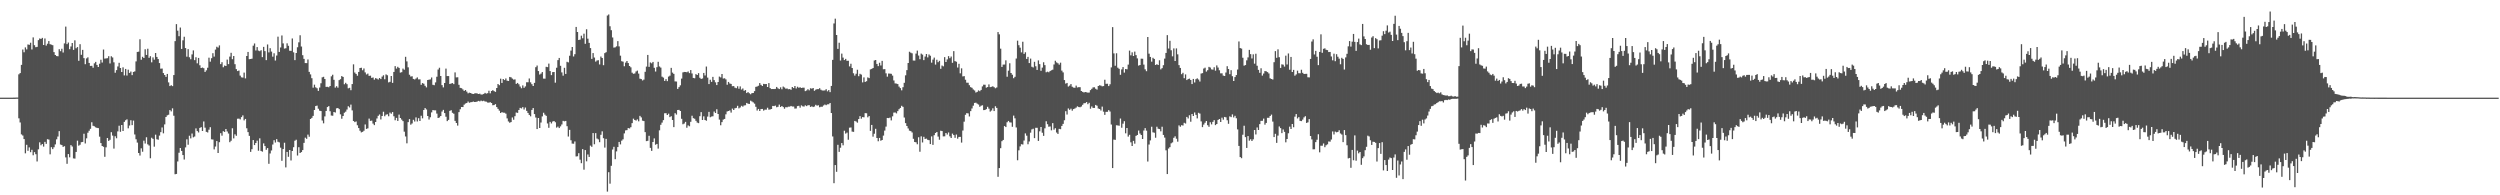 <svg xmlns="http://www.w3.org/2000/svg" width="1920" height="150"><path fill="#4f4f4f" d="M0 75h1v1H0zM1 75h1v1H1zM2 75h1v1H2zM3 75h1v1H3zM4 75h1v1H4zM5 75h1v1H5zM6 75h1v1H6zM7 75h1v1H7zM8 75h1v1H8zM9 75h1v1H9zM10 74.977h1v1H10zM11 74.957h1v1H11zM12 74.897h1v1H12zM13 74.883h1v1H13zM14 57.074h1v33.829H14zM15 56.101h1v37.954H15zM16 49.825h1v53.404H16zM17 38.036h1v66.07H17zM18 40.144h1v66.672H18zM19 36.406h1v81.334H19zM20 37.923h1v73.284H20zM21 34.138h1v81.685H21zM22 34.399h1v78.826H22zM23 32.808h1v84.067H23zM24 37.976h1v77.068H24zM25 28.725h1v90.504H25zM26 34.708h1v82.149H26zM27 36.25h1v82.181H27zM28 36.008h1v88.013H28zM29 30.844h1v83.841H29zM30 29.565h1v79.75H30zM31 29.899h1v81.689H31zM32 29.068h1v81.543H32zM33 34.554h1v78.054H33zM34 29.521h1v79.412H34zM35 35.014h1v75.473H35zM36 33.584h1v73.312H36zM37 31.542h1v75.692H37zM38 33.923h1v84.607H38zM39 34.309h1v78.757H39zM40 34.71h1v79.803H40zM41 40.031h1v73.058H41zM42 42.263h1v68.615H42zM43 43.055h1v63.962H43zM44 43.217h1v61.63H44zM45 37.761h1v62.934H45zM46 39.313h1v71.698H46zM47 37.45h1v73.985H47zM48 40.35h1v72.429H48zM49 33.325h1v78.933H49zM50 20.446h1v100.412H50zM51 33.916h1v91.87H51zM52 32.641h1v85.679H52zM53 37.761h1v83.081H53zM54 35.701h1v75.743H54zM55 33.041h1v79.503H55zM56 38.315h1v83.34H56zM57 30.954h1v90.851H57zM58 37.061h1v79.616H58zM59 36.156h1v71.877H59zM60 46.712h1v65.15H60zM61 33.952h1v77.18H61zM62 42.091h1v67.128H62zM63 38.297h1v70.707H63zM64 44.662h1v58.066H64zM65 49.303h1v60.881H65zM66 44.861h1v61.369H66zM67 44.021h1v57.906H67zM68 48.317h1v52.083H68zM69 50.624h1v48.295H69zM70 50.535h1v43.383H70zM71 52.027h1v44.596H71zM72 48.633h1v48.402H72zM73 47.518h1v50.293H73zM74 49.876h1v48.352H74zM75 51.432h1v46.954H75zM76 48.949h1v56.015H76zM77 45.87h1v64.001H77zM78 48.017h1v64.09H78zM79 38.049h1v74.678H79zM80 44.994h1v75.413H80zM81 44.838h1v68.336H81zM82 44.707h1v61.284H82zM83 43.181h1v65.04H83zM84 48.74h1v58.62H84zM85 43.229h1v58.304H85zM86 44.14h1v59.989H86zM87 47.896h1v66.23H87zM88 55.843h1v48.789H88zM89 53.856h1v52.323H89zM90 51.068h1v49.865H90zM91 48.237h1v48.311H91zM92 52.208h1v49H92zM93 55.302h1v40.696H93zM94 51.709h1v48.89H94zM95 57.914h1v35.665H95zM96 52.954h1v39.405H96zM97 58.024h1v33.623H97zM98 53.526h1v45.052H98zM99 56.021h1v40.373H99zM100 54.913h1v37.45H100zM101 57.694h1v38.425H101zM102 55.234h1v37.411H102zM103 54.817h1v48.446H103zM104 47.152h1v59.803H104zM105 39.869h1v69.634H105zM106 39.69h1v77.801H106zM107 30.176h1v89.297H107zM108 45.882h1v68.048H108zM109 43.632h1v72.884H109zM110 44.538h1v63.516H110zM111 37.839h1v72.396H111zM112 42.21h1v63.223H112zM113 37.406h1v73.438H113zM114 44.373h1v67.402H114zM115 43.149h1v78.419H115zM116 47.875h1v57.89H116zM117 44.057h1v62.605H117zM118 45.808h1v66.828H118zM119 40.695h1v62.74H119zM120 43.728h1v63.216H120zM121 45.369h1v61.957H121zM122 48.441h1v55.699H122zM123 52.753h1v48.716H123zM124 52.631h1v45.251H124zM125 56.136h1v46.251H125zM126 57.578h1v37.974H126zM127 59.019h1v30.861H127zM128 56.779h1v31.808H128zM129 63.304h1v24.83H129zM130 66.108h1v18.412H130zM131 65.424h1v20.14H131zM132 66.135h1v17.082H132zM133 57.662h1v31.215H133zM134 31.588h1v102.227H134zM135 18.517h1v115.042H135zM136 23.552h1v100.439H136zM137 27.814h1v89.462H137zM138 21.119h1v92.559H138zM139 37.589h1v78.35H139zM140 30.963h1v88.146H140zM141 28.198h1v94.303H141zM142 36.9h1v76.31H142zM143 43.501h1v63.525H143zM144 37.724h1v73.431H144zM145 43.961h1v60.279H145zM146 45.511h1v60.794H146zM147 41.776h1v60.771H147zM148 38.699h1v66.779H148zM149 46.195h1v58.661H149zM150 43.977h1v54.621H150zM151 48.658h1v51.998H151zM152 44.476h1v57.262H152zM153 50.141h1v48.112H153zM154 52.226h1v45.425H154zM155 51.876h1v48.73H155zM156 52.377h1v40.92H156zM157 55.243h1v42.808H157zM158 54.016h1v47.269H158zM159 52.004h1v49.712H159zM160 44.312h1v55.248H160zM161 47.358h1v50.352H161zM162 44.721h1v62.303H162zM163 40.842h1v66.322H163zM164 43.478h1v71.25H164zM165 38.111h1v74.42H165zM166 35.891h1v72.442H166zM167 36.546h1v80.98H167zM168 34.843h1v74.36H168zM169 49.269h1v53.003H169zM170 47.779h1v56.4H170zM171 51.682h1v49.059H171zM172 50.343h1v50.973H172zM173 50.7h1v48.393H173zM174 45.783h1v55.189H174zM175 49.276h1v53.278H175zM176 43.46h1v65.745H176zM177 40.567h1v67.539H177zM178 45.458h1v53.074H178zM179 43.023h1v63.291H179zM180 49.322h1v53.854H180zM181 53.094h1v51.204H181zM182 54.588h1v36.599H182zM183 54.156h1v36.933H183zM184 58.083h1v33.598H184zM185 59.383h1v30.584H185zM186 59.599h1v29.029H186zM187 55.769h1v36.718H187zM188 60.219h1v31.117H188zM189 43.011h1v55.491H189zM190 39.903h1v61.568H190zM191 45.454h1v58.892H191zM192 45.293h1v71.351H192zM193 45.044h1v69.542H193zM194 35.056h1v72.492H194zM195 33.369h1v78.066H195zM196 38.745h1v71.092H196zM197 36.161h1v71.865H197zM198 38.866h1v76.89H198zM199 39.322h1v66.926H199zM200 38.548h1v77.375H200zM201 43.877h1v72.6H201zM202 36.005h1v74.12H202zM203 39.294h1v72.87H203zM204 46.191h1v68.844H204zM205 34.172h1v79.519H205zM206 40.231h1v85.59H206zM207 36.996h1v80.87H207zM208 39.649h1v75.917H208zM209 43.52h1v67.496H209zM210 40.899h1v66.796H210zM211 46.509h1v62.941H211zM212 42.659h1v64.207H212zM213 28.141h1v80.737H213zM214 39.894h1v69.446H214zM215 36.433h1v76.997H215zM216 27.255h1v96.26H216zM217 33.305h1v81.195H217zM218 37.333h1v72.3H218zM219 37.07h1v91.472H219zM220 33.275h1v83.42H220zM221 35.156h1v85.29H221zM222 38.951h1v76.228H222zM223 39.047h1v84.212H223zM224 29.533h1v86.448H224zM225 40.18h1v72.854H225zM226 46.165h1v61.918H226zM227 40.718h1v66.61H227zM228 36.317h1v83.106H228zM229 32.529h1v80.529H229zM230 27.072h1v90.453H230zM231 35.749h1v81.046H231zM232 42.371h1v72.902H232zM233 45.232h1v64.491H233zM234 48.42h1v57.295H234zM235 48.479h1v58.126H235zM236 45.667h1v57.691H236zM237 55.202h1v49.833H237zM238 57.133h1v34.278H238zM239 60.056h1v30.474H239zM240 67.335h1v21.662H240zM241 65.018h1v19.474H241zM242 67.046h1v14.427H242zM243 67.79h1v13.31H243zM244 69.765h1v13.754H244zM245 67.245h1v17.729H245zM246 63.972h1v21.312H246zM247 59.377h1v33.2H247zM248 58.962h1v35.779H248zM249 60.681h1v28.688H249zM250 66.71h1v18.492H250zM251 66.68h1v15.53H251zM252 67.033h1v14.491H252zM253 66.03h1v19.442H253zM254 58.644h1v30.094H254zM255 57.39h1v31.474H255zM256 61.288h1v24.704H256zM257 67.257h1v19.171H257zM258 66.222h1v16.965H258zM259 67.335h1v15.599H259zM260 61.558h1v22.259H260zM261 60.8h1v27.011H261zM262 58.427h1v32.767H262zM263 59.097h1v29.993H263zM264 64.739h1v21.859H264zM265 63.579h1v22.195H265zM266 64.659h1v19.446H266zM267 67.843h1v13.77H267zM268 67.417h1v15.093H268zM269 69.264h1v11.089H269zM270 64.572h1v20.192H270zM271 49.404h1v43.516H271zM272 55.705h1v38.107H272zM273 56.767h1v36.496H273zM274 58.173h1v38.048H274zM275 55.25h1v43.104H275zM276 52.245h1v48.153H276zM277 52.039h1v49.652H277zM278 53.979h1v47.304H278zM279 52.602h1v47.784H279zM280 55.595h1v39.995H280zM281 57.175h1v41.833H281zM282 56.545h1v42.026H282zM283 58.289h1v32.797H283zM284 58.099h1v34.71H284zM285 59.814h1v32.786H285zM286 59.475h1v35.445H286zM287 61.196h1v34.905H287zM288 59.988h1v33.713H288zM289 60.423h1v30.559H289zM290 61.095h1v27.828H290zM291 59.926h1v28.009H291zM292 60.736h1v31.03H292zM293 58.836h1v30.238H293zM294 57.825h1v28.011H294zM295 60.864h1v28.45H295zM296 57.129h1v30.954H296zM297 57.827h1v29.947H297zM298 63.295h1v26.001H298zM299 62.844h1v23.616H299zM300 58.351h1v29.011H300zM301 63.634h1v22.444H301zM302 55.254h1v34.049H302zM303 50.814h1v41.568H303zM304 52.684h1v37.862H304zM305 51.315h1v41.572H305zM306 52.18h1v35.814H306zM307 55.751h1v34.884H307zM308 55.451h1v36.406H308zM309 52.684h1v40.323H309zM310 53.542h1v47.558H310zM311 43.625h1v61.156H311zM312 47.177h1v62.884H312zM313 51.686h1v42.11H313zM314 57.408h1v34.086H314zM315 58.802h1v36.935H315zM316 58.589h1v36.228H316zM317 60.619h1v31.403H317zM318 61.045h1v32.303H318zM319 60.324h1v29.837H319zM320 59.427h1v33.877H320zM321 60.967h1v29.801H321zM322 60.931h1v31.989H322zM323 65.117h1v23.742H323zM324 63.805h1v27.068H324zM325 64.302h1v20.172H325zM326 65.904h1v17.105H326zM327 67.129h1v16.949H327zM328 61.462h1v27.636H328zM329 61.201h1v30.591H329zM330 60.995h1v29.05H330zM331 59.507h1v26.828H331zM332 65.14h1v19.407H332zM333 65.419h1v19.297H333zM334 63.306h1v21.435H334zM335 58.932h1v28.32H335zM336 53.382h1v37.267H336zM337 52.018h1v38.217H337zM338 58.376h1v30.705H338zM339 65.359h1v20.291H339zM340 67.113h1v17.272H340zM341 63.741h1v23.117H341zM342 52.679h1v36.992H342zM343 58.438h1v34.58H343zM344 58.401h1v33.651H344zM345 64.52h1v20.623H345zM346 64.119h1v20.501H346zM347 63.796h1v22.815H347zM348 64.625h1v22.708H348zM349 55.589h1v37.26H349zM350 59.457h1v34.99H350zM351 59.322h1v37.16H351zM352 65.147h1v20.984H352zM353 67.472h1v16.45H353zM354 67.742h1v14.415H354zM355 68.633h1v13.614H355zM356 69.816h1v10.558H356zM357 69.138h1v10.368H357zM358 70.374h1v8.714H358zM359 71.663h1v6.303H359zM360 71.189h1v7.709H360zM361 71.425h1v7.093H361zM362 72.009h1v6.361H362zM363 72.182h1v5.779H363zM364 71.786h1v6.53H364zM365 71.562h1v6.72H365zM366 71.784h1v6.212H366zM367 72.208h1v5.246H367zM368 71.951h1v5.903H368zM369 72.626h1v4.646H369zM370 72.546h1v5.152H370zM371 72.162h1v5.225H371zM372 71.333h1v6.617H372zM373 71.869h1v6.201H373zM374 71.592h1v7.162H374zM375 69.683h1v9.185H375zM376 71.679h1v6.789H376zM377 69.905h1v9.192H377zM378 69.225h1v11.621H378zM379 69.981h1v10.735H379zM380 70.541h1v9.412H380zM381 67.607h1v14.619H381zM382 64.51h1v19.08H382zM383 65.41h1v19.579H383zM384 60.432h1v26.34H384zM385 63.673h1v22.449H385zM386 60.665h1v25.853H386zM387 61.482h1v25.093H387zM388 60.237h1v27.077H388zM389 61.972h1v28.984H389zM390 62.219h1v31.058H390zM391 59.061h1v35.189H391zM392 59.379h1v34.374H392zM393 60.368h1v29.84H393zM394 61.134h1v30.817H394zM395 60.976h1v28.263H395zM396 64.417h1v22.028H396zM397 63.718h1v22.985H397zM398 64.725h1v19.764H398zM399 66.474h1v16.388H399zM400 67.767h1v15.534H400zM401 65.588h1v16.681H401zM402 67.44h1v16.672H402zM403 66.353h1v16.214H403zM404 63.187h1v21.98H404zM405 63.185h1v23.561H405zM406 60.269h1v28.022H406zM407 63.206h1v26.162H407zM408 64.661h1v19.757H408zM409 66.051h1v16.924H409zM410 63.663h1v23.948H410zM411 51.604h1v38.688H411zM412 50.313h1v48.791H412zM413 54.572h1v36.07H413zM414 57.218h1v41.087H414zM415 56.504h1v37.599H415zM416 55.346h1v34.031H416zM417 60.374h1v26.223H417zM418 60.413h1v27.645H418zM419 51.292h1v37.7H419zM420 51.537h1v43.291H420zM421 48.855h1v49.304H421zM422 54.577h1v39.039H422zM423 57.701h1v37.102H423zM424 55.378h1v37.981H424zM425 55.289h1v37.62H425zM426 63.471h1v30.433H426zM427 52.004h1v46.011H427zM428 46.17h1v51.044H428zM429 44.513h1v53.818H429zM430 50.553h1v46.525H430zM431 55.611h1v39.984H431zM432 58.09h1v34.715H432zM433 52.094h1v41.083H433zM434 56.763h1v36.125H434zM435 47.438h1v49.501H435zM436 47.9h1v56.983H436zM437 42.78h1v56.969H437zM438 38.885h1v68.858H438zM439 36.104h1v74.179H439zM440 43.353h1v67.036H440zM441 41.638h1v67.027H441zM442 20.673h1v99.508H442zM443 24.596h1v95.415H443zM444 30.721h1v86.919H444zM445 30.428h1v92.207H445zM446 27.372h1v97.947H446zM447 29.37h1v85.152H447zM448 25.88h1v104.42H448zM449 33.63h1v81.632H449zM450 22.476h1v101.41H450zM451 29.7h1v88.94H451zM452 32.922h1v87.622H452zM453 36.919h1v74.926H453zM454 45.195h1v67.567H454zM455 40.78h1v61.405H455zM456 44.165h1v66.635H456zM457 47.303h1v54.919H457zM458 46.442h1v59.973H458zM459 46.252h1v60.794H459zM460 49.525h1v59.696H460zM461 43.401h1v60.135H461zM462 44.527h1v56.356H462zM463 50.059h1v56.056H463zM464 40.8h1v72.564H464zM465 40.07h1v66.564H465zM466 11.913h1v135.237H466zM467 11.096h1v121.151H467zM468 20.181h1v120.87H468zM469 23.204h1v104.141H469zM470 28.796h1v86.024H470zM471 36.55h1v76.212H471zM472 36.36h1v85.889H472zM473 35.559h1v80.703H473zM474 31.59h1v81.355H474zM475 35.637h1v73.355H475zM476 42.735h1v68.176H476zM477 46.985h1v61.053H477zM478 47.34h1v59.654H478zM479 50.878h1v51.598H479zM480 48.056h1v52.099H480zM481 46.829h1v53.097H481zM482 48.411h1v49.922H482zM483 50.674h1v48H483zM484 51.716h1v45.976H484zM485 55.831h1v38.741H485zM486 56.68h1v34.436H486zM487 56.429h1v35.727H487zM488 54.879h1v37.727H488zM489 54.243h1v37.466H489zM490 56.516h1v36.658H490zM491 60.418h1v28.585H491zM492 60.711h1v29.469H492zM493 61.784h1v30.881H493zM494 61.127h1v31.852H494zM495 55.138h1v46.345H495zM496 51.137h1v57.258H496zM497 42.167h1v65.96H497zM498 51.338h1v52.95H498zM499 47.951h1v65.599H499zM500 48.649h1v67.201H500zM501 47.562h1v61.47H501zM502 52.066h1v54.218H502zM503 54.952h1v56.194H503zM504 51.622h1v58.936H504zM505 47.456h1v66.645H505zM506 51.043h1v49.066H506zM507 51.922h1v43.907H507zM508 58.878h1v35.267H508zM509 59.578h1v32.696H509zM510 62.167h1v24.818H510zM511 60.752h1v26.173H511zM512 62.288h1v26.052H512zM513 58.839h1v28.453H513zM514 58.088h1v31.865H514zM515 52.144h1v37.111H515zM516 55.733h1v36.411H516zM517 56.749h1v40.913H517zM518 62.489h1v24.436H518zM519 62.638h1v25.395H519zM520 68.314h1v16.185H520zM521 66.92h1v17.471H521zM522 65.54h1v19.698H522zM523 60.345h1v30.911H523zM524 55.607h1v39.835H524zM525 55.25h1v39.597H525zM526 55.321h1v38.281H526zM527 55.506h1v42.605H527zM528 54.906h1v41.38H528zM529 56.179h1v40.806H529zM530 53.833h1v39.732H530zM531 56.442h1v32.444H531zM532 59.848h1v30.936H532zM533 60.111h1v31.064H533zM534 56.925h1v35.862H534zM535 57.612h1v36.546H535zM536 56.158h1v38.434H536zM537 59.683h1v29.565H537zM538 60.633h1v25.47H538zM539 60.262h1v31.923H539zM540 56.003h1v33.349H540zM541 57.976h1v34.163H541zM542 51.08h1v41.65H542zM543 59.61h1v29.938H543zM544 64.554h1v21.378H544zM545 61.224h1v28.844H545zM546 62.858h1v26.663H546zM547 59.013h1v30.259H547zM548 61.53h1v24.12H548zM549 63.247h1v23.527H549zM550 65.311h1v18.608H550zM551 62.97h1v24.58H551zM552 58.813h1v33.065H552zM553 59.429h1v36.782H553zM554 56.836h1v36.979H554zM555 60.306h1v31.524H555zM556 60.091h1v31.238H556zM557 60.958h1v26.851H557zM558 65.092h1v20.524H558zM559 62.92h1v22.319H559zM560 64.119h1v20.643H560zM561 64.485h1v21.994H561zM562 66.177h1v17.251H562zM563 66.087h1v18.386H563zM564 67.316h1v15.857H564zM565 67.744h1v15.1H565zM566 66.229h1v15.024H566zM567 68.152h1v15.088H567zM568 66.378h1v16.141H568zM569 68.74h1v12.536H569zM570 67.934h1v13.973H570zM571 69.727h1v11.259H571zM572 69.164h1v11.687H572zM573 71.464h1v7.61H573zM574 70.702h1v8.986H574zM575 71.645h1v8.178H575zM576 72.411h1v4.9H576zM577 71.51h1v6.427H577zM578 71.448h1v7.217H578zM579 70.006h1v9.631H579zM580 66.717h1v15.326H580zM581 66.387h1v18.505H581zM582 65.831h1v17.848H582zM583 63.817h1v21.44H583zM584 65.163h1v18.622H584zM585 66.042h1v17.633H585zM586 64.428h1v20.533H586zM587 64.609h1v19.593H587zM588 64.52h1v19.725H588zM589 66.815h1v15.926H589zM590 63.783h1v20.444H590zM591 67.667h1v16.4H591zM592 68.408h1v15.294H592zM593 68.362h1v12.992H593zM594 68.39h1v13.115H594zM595 68.234h1v12.863H595zM596 66.76h1v15.628H596zM597 67.863h1v14.143H597zM598 68.415h1v11.927H598zM599 67.046h1v15.154H599zM600 68.571h1v12.84H600zM601 66.449h1v15.802H601zM602 67.161h1v16.372H602zM603 68.115h1v14.232H603zM604 67.95h1v14.468H604zM605 68.562h1v13.367H605zM606 68.415h1v13.525H606zM607 68.96h1v12.38H607zM608 66.824h1v15.008H608zM609 67.646h1v14.152H609zM610 66.042h1v17.377H610zM611 67.928h1v15.361H611zM612 66.609h1v14.914H612zM613 67.36h1v13.896H613zM614 67.017h1v15.665H614zM615 67.575h1v13.376H615zM616 67.33h1v14.349H616zM617 67.326h1v14.55H617zM618 69.983h1v10.934H618zM619 69.502h1v12.033H619zM620 68.5h1v12.323H620zM621 69.374h1v11.396H621zM622 67.776h1v14.328H622zM623 68.09h1v13.591H623zM624 67.598h1v14.649H624zM625 69.756h1v12.06H625zM626 68.857h1v11.607H626zM627 68.475h1v12.687H627zM628 68.461h1v12.396H628zM629 67.747h1v14.649H629zM630 68.9h1v13.058H630zM631 69.489h1v12.499H631zM632 69.505h1v11.513H632zM633 69.402h1v10.863H633zM634 68.516h1v12.296H634zM635 70.127h1v10.023H635zM636 69.184h1v10.916H636zM637 70.777h1v8.341H637zM638 65.987h1v20.822H638zM639 45.996h1v58.824H639zM640 18.008h1v122.664H640zM641 14.346h1v112.447H641zM642 26.894h1v105.04H642zM643 37.555h1v73.669H643zM644 32.824h1v83.816H644zM645 46.463h1v66.974H645zM646 41.178h1v68.693H646zM647 44.252h1v67.359H647zM648 46.113h1v54.276H648zM649 45.209h1v57.377H649zM650 46.719h1v55.109H650zM651 46.651h1v60.689H651zM652 50.981h1v47.073H652zM653 48.967h1v48.926H653zM654 52.226h1v48.851H654zM655 56.282h1v45.006H655zM656 58.076h1v34.813H656zM657 56.616h1v36.711H657zM658 53.545h1v40.668H658zM659 58.511h1v32.916H659zM660 56.703h1v32.486H660zM661 57.319h1v33.827H661zM662 63.3h1v26.603H662zM663 59.441h1v30.677H663zM664 62.92h1v23.948H664zM665 62.338h1v24.658H665zM666 59.445h1v30.641H666zM667 59.999h1v29.121H667zM668 53.291h1v47.231H668zM669 52.867h1v43.06H669zM670 52.199h1v52.77H670zM671 46.458h1v56.228H671zM672 46.09h1v52.854H672zM673 49.097h1v56.903H673zM674 50.78h1v57.73H674zM675 48.159h1v57.789H675zM676 50.29h1v57.807H676zM677 46.735h1v60.799H677zM678 53.217h1v50.95H678zM679 53.078h1v47.198H679zM680 56.323h1v40.886H680zM681 58.903h1v31.696H681zM682 56.49h1v34.243H682zM683 56.52h1v33.79H683zM684 56.699h1v35.745H684zM685 58.072h1v31.279H685zM686 61.796h1v24.66H686zM687 64.073h1v22.316H687zM688 64.213h1v22.902H688zM689 64.54h1v20.835H689zM690 66.518h1v17.35H690zM691 67.69h1v15.212H691zM692 69.36h1v11.891H692zM693 66.985h1v15.093H693zM694 63.583h1v26.702H694zM695 57.854h1v36.697H695zM696 53.854h1v42.902H696zM697 48.388h1v50.263H697zM698 39.711h1v60.641H698zM699 40.441h1v60.247H699zM700 40.965h1v60.769H700zM701 46.516h1v60.064H701zM702 46.55h1v62.5H702zM703 41.171h1v68.119H703zM704 38.862h1v71.923H704zM705 42.648h1v62.749H705zM706 45.444h1v71.071H706zM707 41.158h1v63.561H707zM708 41.913h1v67.503H708zM709 46.175h1v58.883H709zM710 43.401h1v63.287H710zM711 41.48h1v64.967H711zM712 44.083h1v63.282H712zM713 41.814h1v65.843H713zM714 42.819h1v67.816H714zM715 48.106h1v56.638H715zM716 45.779h1v65.491H716zM717 44.259h1v59.549H717zM718 49.638h1v52.499H718zM719 45.877h1v55.489H719zM720 47.784h1v57.132H720zM721 46.685h1v60.636H721zM722 52.849h1v47.56H722zM723 50.313h1v50.336H723zM724 50.935h1v53.809H724zM725 43.865h1v60.815H725zM726 47.635h1v54.518H726zM727 45.618h1v57.688H727zM728 43.121h1v58.617H728zM729 44.687h1v60.041H729zM730 43.407h1v62.591H730zM731 48.237h1v54.388H731zM732 39.258h1v64.47H732zM733 46.948h1v58.874H733zM734 47.401h1v55.924H734zM735 51.862h1v54.635H735zM736 49.013h1v56.15H736zM737 56.344h1v48.769H737zM738 52.487h1v57.009H738zM739 58.669h1v41.577H739zM740 58.479h1v34.967H740zM741 61.237h1v26.917H741zM742 63.506h1v23.404H742zM743 63.56h1v23.529H743zM744 65.426h1v24.006H744zM745 66.916h1v18.416H745zM746 67.422h1v15.896H746zM747 68.703h1v12.433H747zM748 69.477h1v9.595H748zM749 71.04h1v7.8H749zM750 70.571h1v9.027H750zM751 69.411h1v10.879H751zM752 70.04h1v11.975H752zM753 69.086h1v12.094H753zM754 66.369h1v14.479H754zM755 65.005h1v19.556H755zM756 65.062h1v19.43H756zM757 67.321h1v16.475H757zM758 66.85h1v15.173H758zM759 64.812h1v18.627H759zM760 66.932h1v18.785H760zM761 66.648h1v18.244H761zM762 66.229h1v16.967H762zM763 66.953h1v18.338H763zM764 67.788h1v13.804H764zM765 67.161h1v15.734H765zM766 24.646h1v111.119H766zM767 26.349h1v102.706H767zM768 37.376h1v76.445H768zM769 51.4h1v57.038H769zM770 49.601h1v57.871H770zM771 49.564h1v47.237H771zM772 46.319h1v51.27H772zM773 58.926h1v34.955H773zM774 54.298h1v38.572H774zM775 48.587h1v45.376H775zM776 56.069h1v38.02H776zM777 57.415h1v39.959H777zM778 60.049h1v28.721H778zM779 58.962h1v31.918H779zM780 44.955h1v52.93H780zM781 31.231h1v91.838H781zM782 34.705h1v80.746H782zM783 36.605h1v75.823H783zM784 40.235h1v70.529H784zM785 32.037h1v78.991H785zM786 41.345h1v66.61H786zM787 40.155h1v62.289H787zM788 45.257h1v58.936H788zM789 43.661h1v67.155H789zM790 48.431h1v60.22H790zM791 45.023h1v56.889H791zM792 51.274h1v48.107H792zM793 51.821h1v47.022H793zM794 47.466h1v58.634H794zM795 50.894h1v47.263H795zM796 53.714h1v44.436H796zM797 46.404h1v61.813H797zM798 49.267h1v51.604H798zM799 54.362h1v43.154H799zM800 51.926h1v49.998H800zM801 47.841h1v56.512H801zM802 50.043h1v48.526H802zM803 55.476h1v37.665H803zM804 55.019h1v40.385H804zM805 55.518h1v41.838H805zM806 54.579h1v42.525H806zM807 53.95h1v46.125H807zM808 53.503h1v41.055H808zM809 49.498h1v50.11H809zM810 46.637h1v51.84H810zM811 47.937h1v53.845H811zM812 48.569h1v54.278H812zM813 49.658h1v49.306H813zM814 48.109h1v51.119H814zM815 54.224h1v42.49H815zM816 55.586h1v39.561H816zM817 61.473h1v30.897H817zM818 64.215h1v21.19H818zM819 63.7h1v24.273H819zM820 66.476h1v16.848H820zM821 65.721h1v18.64H821zM822 64.554h1v18.913H822zM823 66.591h1v18.412H823zM824 67.28h1v16.471H824zM825 67.454h1v15.919H825zM826 65.721h1v16.921H826zM827 67.165h1v14.502H827zM828 66.923h1v15.308H828zM829 66.987h1v15.406H829zM830 69.889h1v11.923H830zM831 70.539h1v9.931H831zM832 70.997h1v8.306H832zM833 70.665h1v8.533H833zM834 70.844h1v7.539H834zM835 71.194h1v8.819H835zM836 71.07h1v7.89H836zM837 69.228h1v14.278H837zM838 68.175h1v13.582H838zM839 67.108h1v15.775H839zM840 66.996h1v15.875H840zM841 68.129h1v12.479H841zM842 68.818h1v12.399H842zM843 66.042h1v17.333H843zM844 65.476h1v18.212H844zM845 65.749h1v19.144H845zM846 66.314h1v15.557H846zM847 66.103h1v19.634H847zM848 61.253h1v26.963H848zM849 64.334h1v21.588H849zM850 64.302h1v21.536H850zM851 66.092h1v18.476H851zM852 64.691h1v20.943H852zM853 51.759h1v43.87H853zM854 20.853h1v108.208H854zM855 41.011h1v66.221H855zM856 50.489h1v56.933H856zM857 40.906h1v55.308H857zM858 51.988h1v44.395H858zM859 52.842h1v43.726H859zM860 57.463h1v33.587H860zM861 53.316h1v44.797H861zM862 51.485h1v43.495H862zM863 55.783h1v37.322H863zM864 52.986h1v49.405H864zM865 53.261h1v45.031H865zM866 49.599h1v55.306H866zM867 38.844h1v64.667H867zM868 42.48h1v66.825H868zM869 40.18h1v71.948H869zM870 43.03h1v65.141H870zM871 39.642h1v70.698H871zM872 42.341h1v62.026H872zM873 44.84h1v58.814H873zM874 50.379h1v49.851H874zM875 49.901h1v52.667H875zM876 45.035h1v58.668H876zM877 45.126h1v61.643H877zM878 49.594h1v50.632H878zM879 53.254h1v45.148H879zM880 54.689h1v45.663H880zM881 28.427h1v95.644H881zM882 41.222h1v69.783H882zM883 43.714h1v64.088H883zM884 47.358h1v49.995H884zM885 44.41h1v57.244H885zM886 45.236h1v56.727H886zM887 49.924h1v55.88H887zM888 49.287h1v48.052H888zM889 49.921h1v48.961H889zM890 46.271h1v52.87H890zM891 53.277h1v47.581H891zM892 52.348h1v44.985H892zM893 50.054h1v53.587H893zM894 45.016h1v60.682H894zM895 40.636h1v74.814H895zM896 27.001h1v106.704H896zM897 37.253h1v76.819H897zM898 31.359h1v81.623H898zM899 38.587h1v71.49H899zM900 43.247h1v66.136H900zM901 37.173h1v68.652H901zM902 46.866h1v57.83H902zM903 37.186h1v69.354H903zM904 41.743h1v67.043H904zM905 50.004h1v46.301H905zM906 52.192h1v45.145H906zM907 56.994h1v39.144H907zM908 55.904h1v40.497H908zM909 60.049h1v34.269H909zM910 57.115h1v37.752H910zM911 61.507h1v28.313H911zM912 60.709h1v30.295H912zM913 60.352h1v28.157H913zM914 61.45h1v32.033H914zM915 64.54h1v22.987H915zM916 60.626h1v28.444H916zM917 63.338h1v23.049H917zM918 60.8h1v27.404H918zM919 60.159h1v30.783H919zM920 61.089h1v25.539H920zM921 62.601h1v24.646H921zM922 56.447h1v36.782H922zM923 56.172h1v41.476H923zM924 52.643h1v43.053H924zM925 51.97h1v42.3H925zM926 54.991h1v37.929H926zM927 53.895h1v42.282H927zM928 51.361h1v46.015H928zM929 51.89h1v41.998H929zM930 53.279h1v42.268H930zM931 53.481h1v40.103H931zM932 51.654h1v40.616H932zM933 54.293h1v41.82H933zM934 50.23h1v45.013H934zM935 51.844h1v40.265H935zM936 53.957h1v37.45H936zM937 56.298h1v37.375H937zM938 56.326h1v34.031H938zM939 58.056h1v33.873H939zM940 58.372h1v31.444H940zM941 55.687h1v34.449H941zM942 50.844h1v41.506H942zM943 53.014h1v42.065H943zM944 56.973h1v32.419H944zM945 53.89h1v36.088H945zM946 58.543h1v29.329H946zM947 62.215h1v27.997H947zM948 59.166h1v29.773H948zM949 57.632h1v33.179H949zM950 53.387h1v45.974H950zM951 31.821h1v80.279H951zM952 36.891h1v83.74H952zM953 37.34h1v84.161H953zM954 44.332h1v59.13H954zM955 50.425h1v46.134H955zM956 49.951h1v55.39H956zM957 46.323h1v67.274H957zM958 44.099h1v60.387H958zM959 38.287h1v69.755H959zM960 41.553h1v65.381H960zM961 44.904h1v63.408H961zM962 41.725h1v65.292H962zM963 48.882h1v50.968H963zM964 41.254h1v62.026H964zM965 50.468h1v47.425H965zM966 53.668h1v46.162H966zM967 55.904h1v39.405H967zM968 52.43h1v40.38H968zM969 58.044h1v34.733H969zM970 56.472h1v34.61H970zM971 54.577h1v41.144H971zM972 54.797h1v39.59H972zM973 55.405h1v35.07H973zM974 56.424h1v34.056H974zM975 60.18h1v28.894H975zM976 60.69h1v27.304H976zM977 61.086h1v32.326H977zM978 47.747h1v57.542H978zM979 39.294h1v63.447H979zM980 44.371h1v65.34H980zM981 37.898h1v66.262H981zM982 43.932h1v53.179H982zM983 52.187h1v46.237H983zM984 49.404h1v52.845H984zM985 49.647h1v49.801H985zM986 51.157h1v50.131H986zM987 42.778h1v66.551H987zM988 49.519h1v57.253H988zM989 41.082h1v61.284H989zM990 53.563h1v43.722H990zM991 43.748h1v55.31H991zM992 55.309h1v39.902H992zM993 53.673h1v44.081H993zM994 58.09h1v31.506H994zM995 57.129h1v30.46H995zM996 54.27h1v36.715H996zM997 56.22h1v33.74H997zM998 56.289h1v36.528H998zM999 53.568h1v39.471H999zM1000 55.932h1v35.94H1000zM1001 56.82h1v33.36H1001zM1002 56.726h1v32.497H1002zM1003 56.664h1v37.764H1003zM1004 59.363h1v34.569H1004zM1005 59.445h1v32.026H1005zM1006 45.273h1v59.169H1006zM1007 31.915h1v75.141H1007zM1008 30.206h1v84.504H1008zM1009 41.842h1v72.815H1009zM1010 39.079h1v70.103H1010zM1011 43.593h1v63.722H1011zM1012 50.018h1v53.085H1012zM1013 39.901h1v77.075H1013zM1014 26.379h1v85.53H1014zM1015 40.54h1v71.401H1015zM1016 37.454h1v72.747H1016zM1017 37.095h1v75.946H1017zM1018 38.246h1v73.31H1018zM1019 38.521h1v72.332H1019zM1020 39.974h1v68.668H1020zM1021 39.876h1v68.938H1021zM1022 43.366h1v63.797H1022zM1023 46.36h1v54.605H1023zM1024 41.215h1v62.035H1024zM1025 47.008h1v54.079H1025zM1026 41.62h1v60.009H1026zM1027 43.581h1v57.723H1027zM1028 45.078h1v54.962H1028zM1029 49.347h1v53.166H1029zM1030 44.398h1v58.913H1030zM1031 45.259h1v63.912H1031zM1032 53.407h1v46.494H1032zM1033 44.069h1v59.689H1033zM1034 41.302h1v70.259H1034zM1035 35.6h1v86.066H1035zM1036 31.556h1v89.73H1036zM1037 35.799h1v93.058H1037zM1038 32.025h1v83.143H1038zM1039 26.081h1v96.981H1039zM1040 32.153h1v71.833H1040zM1041 39.07h1v84.386H1041zM1042 32.325h1v83.333H1042zM1043 29.659h1v88.091H1043zM1044 34.083h1v82.634H1044zM1045 34.646h1v91.907H1045zM1046 18.365h1v103.117H1046zM1047 27.951h1v92.156H1047zM1048 29.929h1v85.425H1048zM1049 33.989h1v78.748H1049zM1050 34.538h1v69.677H1050zM1051 34.479h1v70.341H1051zM1052 38.191h1v69.556H1052zM1053 28.828h1v82.497H1053zM1054 27.811h1v81.053H1054zM1055 36.971h1v72.053H1055zM1056 29.311h1v80.366H1056zM1057 30.08h1v93.99H1057zM1058 37.157h1v76.606H1058zM1059 31.059h1v78.791H1059zM1060 30.908h1v87.269H1060zM1061 27.409h1v81.781H1061zM1062 23.964h1v106.903H1062zM1063 26.189h1v96.736H1063zM1064 23.568h1v103.193H1064zM1065 19.514h1v111.792H1065zM1066 24.996h1v97.59H1066zM1067 24.303h1v96.709H1067zM1068 26.759h1v94.669H1068zM1069 31.474h1v99.075H1069zM1070 18.324h1v102.68H1070zM1071 12.076h1v106.495H1071zM1072 26.582h1v109.991H1072zM1073 30.835h1v92.449H1073zM1074 19.924h1v114.839H1074zM1075 22.055h1v104.253H1075zM1076 25.225h1v98.775H1076zM1077 27.743h1v109.854H1077zM1078 32.428h1v84.202H1078zM1079 38.665h1v76.061H1079zM1080 31.638h1v91.023H1080zM1081 25.225h1v86.949H1081zM1082 38.505h1v80.321H1082zM1083 36.493h1v74.639H1083zM1084 41.075h1v69.512H1084zM1085 32.103h1v74.797H1085zM1086 41.65h1v65.427H1086zM1087 45.067h1v58.833H1087zM1088 54.325h1v46.729H1088zM1089 53.764h1v42.309H1089zM1090 54.039h1v38.968H1090zM1091 56.358h1v40.27H1091zM1092 56.566h1v35.322H1092zM1093 52.922h1v41.87H1093zM1094 56.275h1v35.454H1094zM1095 60.83h1v30.112H1095zM1096 63.103h1v25.631H1096zM1097 61.398h1v24.248H1097zM1098 66.119h1v17.491H1098zM1099 68.04h1v13.591H1099zM1100 68.472h1v12.852H1100zM1101 69.889h1v10.419H1101zM1102 70.741h1v9.293H1102zM1103 71.484h1v7.638H1103zM1104 71.143h1v7.338H1104zM1105 71.667h1v6.118H1105zM1106 70.928h1v6.894H1106zM1107 72.523h1v5.074H1107zM1108 73.029h1v5.683H1108zM1109 73.171h1v3.786H1109zM1110 73.418h1v3.28H1110zM1111 73.29h1v3.612H1111zM1112 73.874h1v2.527H1112zM1113 73.897h1v2.765H1113zM1114 73.453h1v2.625H1114zM1115 74.036h1v1.84H1115zM1116 74.187h1v1.669H1116zM1117 73.794h1v2.09H1117zM1118 74.313h1v1.559H1118zM1119 74.233h1v1.518H1119zM1120 50.805h1v59.618H1120zM1121 29.022h1v85.85H1121zM1122 36.383h1v78.238H1122zM1123 19.677h1v94.818H1123zM1124 31.698h1v90.588H1124zM1125 28.967h1v109.691H1125zM1126 34.783h1v85.702H1126zM1127 31.178h1v88.178H1127zM1128 25.832h1v87.725H1128zM1129 39.283h1v71.394H1129zM1130 37.923h1v74.999H1130zM1131 38.02h1v88.762H1131zM1132 40.617h1v68.068H1132zM1133 48.942h1v53.616H1133zM1134 44.925h1v57.709H1134zM1135 37.04h1v65.033H1135zM1136 49.491h1v52.721H1136zM1137 50.189h1v45.672H1137zM1138 50.553h1v47.372H1138zM1139 52.588h1v43.584H1139zM1140 52.714h1v43.818H1140zM1141 51.151h1v46.484H1141zM1142 54.852h1v39.975H1142zM1143 55.845h1v39.03H1143zM1144 57.243h1v34.969H1144zM1145 57.761h1v33.806H1145zM1146 56.795h1v37.572H1146zM1147 58.125h1v33.037H1147zM1148 61.94h1v28.65H1148zM1149 60.347h1v29.744H1149zM1150 62.135h1v31.126H1150zM1151 61.407h1v26.34H1151zM1152 64.128h1v24.875H1152zM1153 62.622h1v26.798H1153zM1154 59.34h1v29.572H1154zM1155 61.617h1v30.309H1155zM1156 64.069h1v23.179H1156zM1157 62.91h1v24.083H1157zM1158 60.033h1v25.441H1158zM1159 60.635h1v31.982H1159zM1160 62.331h1v25.686H1160zM1161 63.75h1v22.616H1161zM1162 63.819h1v21.685H1162zM1163 62.077h1v27.743H1163zM1164 64.206h1v21.007H1164zM1165 66.069h1v19.588H1165zM1166 65.668h1v19.494H1166zM1167 64.455h1v20.323H1167zM1168 64.252h1v19.49H1168zM1169 66.415h1v18.583H1169zM1170 66.405h1v17.386H1170zM1171 67.68h1v16.848H1171zM1172 66.508h1v16.173H1172zM1173 64.332h1v22.937H1173zM1174 63.991h1v19.327H1174zM1175 66.543h1v17.235H1175zM1176 65.497h1v19.897H1176zM1177 65.728h1v17.697H1177zM1178 66.966h1v17.816H1178zM1179 35.783h1v89.19H1179zM1180 37.097h1v82.98H1180zM1181 30.583h1v87.42H1181zM1182 38.67h1v73.68H1182zM1183 51.505h1v44.827H1183zM1184 58.191h1v34.99H1184zM1185 46.046h1v57.736H1185zM1186 39.029h1v72.101H1186zM1187 41.421h1v75.306H1187zM1188 35.831h1v68.416H1188zM1189 48.184h1v60.44H1189zM1190 45.303h1v52.488H1190zM1191 35.232h1v78.027H1191zM1192 38.054h1v80.11H1192zM1193 41.748h1v71.291H1193zM1194 36.717h1v69.135H1194zM1195 53.034h1v47.439H1195zM1196 41.654h1v68.773H1196zM1197 38.786h1v70.607H1197zM1198 36.63h1v87.997H1198zM1199 40.299h1v65.523H1199zM1200 48.637h1v53.113H1200zM1201 41.338h1v65.754H1201zM1202 41.38h1v76.306H1202zM1203 43.391h1v66.365H1203zM1204 43.03h1v70.987H1204zM1205 39.581h1v78.881H1205zM1206 45.58h1v64.775H1206zM1207 49.189h1v67.432H1207zM1208 42.686h1v73.642H1208zM1209 39.59h1v75.612H1209zM1210 31.503h1v89.67H1210zM1211 35.433h1v78.391H1211zM1212 33.701h1v73.964H1212zM1213 34.721h1v66.31H1213zM1214 43.414h1v53.005H1214zM1215 55.396h1v37.469H1215zM1216 57.674h1v34.138H1216zM1217 59.651h1v30.355H1217zM1218 61.501h1v25.051H1218zM1219 60.86h1v26.915H1219zM1220 65.005h1v21.813H1220zM1221 63.169h1v23.227H1221zM1222 63.982h1v22.211H1222zM1223 65.765h1v20.38H1223zM1224 65.005h1v23.124H1224zM1225 66.353h1v19.371H1225zM1226 64.595h1v19.062H1226zM1227 68.115h1v15.825H1227zM1228 65.495h1v19.483H1228zM1229 65.797h1v18.515H1229zM1230 68.401h1v13.948H1230zM1231 61.977h1v23.598H1231zM1232 65.893h1v18.602H1232zM1233 67.326h1v15.477H1233zM1234 65.623h1v21.547H1234zM1235 59.949h1v33.39H1235zM1236 44.508h1v63.065H1236zM1237 37.035h1v86.059H1237zM1238 29.196h1v91.769H1238zM1239 39.191h1v79.272H1239zM1240 51.302h1v45.381H1240zM1241 50.555h1v53.285H1241zM1242 41.624h1v69.7H1242zM1243 39.846h1v79.178H1243zM1244 35.106h1v88.368H1244zM1245 39.196h1v69.119H1245zM1246 42.883h1v65.12H1246zM1247 39.017h1v69.881H1247zM1248 29.176h1v98.716H1248zM1249 35.385h1v89.693H1249zM1250 41.121h1v72.117H1250zM1251 50.072h1v43.715H1251zM1252 48.182h1v56.981H1252zM1253 35.39h1v79.886H1253zM1254 40.034h1v73.278H1254zM1255 44.499h1v62.401H1255zM1256 50.322h1v59.414H1256zM1257 49.546h1v48.785H1257zM1258 45.444h1v60.549H1258zM1259 40.336h1v63.401H1259zM1260 49.347h1v58.316H1260zM1261 55.966h1v42.577H1261zM1262 49.31h1v52.992H1262zM1263 36.136h1v74.056H1263zM1264 38.704h1v79.762H1264zM1265 32.352h1v84.269H1265zM1266 39.45h1v76.736H1266zM1267 41.739h1v64.932H1267zM1268 38.404h1v77.597H1268zM1269 42.789h1v63.149H1269zM1270 49.64h1v61.115H1270zM1271 37.04h1v88.295H1271zM1272 37.814h1v81.458H1272zM1273 40.645h1v78.059H1273zM1274 41.602h1v62.637H1274zM1275 47.106h1v57.942H1275zM1276 37.928h1v77.443H1276zM1277 31.528h1v86.441H1277zM1278 38.342h1v80.282H1278zM1279 36.079h1v76.528H1279zM1280 33.842h1v68.43H1280zM1281 47.944h1v48.057H1281zM1282 52.494h1v50.506H1282zM1283 41.853h1v66.304H1283zM1284 37.685h1v81.302H1284zM1285 36.436h1v76.363H1285zM1286 47.292h1v56.356H1286zM1287 53.291h1v42H1287zM1288 59.514h1v38.144H1288zM1289 60.935h1v26.624H1289zM1290 61.327h1v28.05H1290zM1291 61.903h1v27.128H1291zM1292 63.741h1v23.539H1292zM1293 63.936h1v24.337H1293zM1294 65.147h1v20.945H1294zM1295 66.751h1v18.077H1295zM1296 64.948h1v18.856H1296zM1297 65.124h1v19.02H1297zM1298 64.645h1v18.492H1298zM1299 48.983h1v60.094H1299zM1300 44.412h1v75.008H1300zM1301 47.772h1v64.811H1301zM1302 40.75h1v67.482H1302zM1303 55.685h1v43.184H1303zM1304 38.981h1v67.864H1304zM1305 43.222h1v57.038H1305zM1306 51.306h1v42.806H1306zM1307 33.208h1v80.252H1307zM1308 28.301h1v92.678H1308zM1309 38.638h1v70.822H1309zM1310 48.612h1v54.743H1310zM1311 47.729h1v59.806H1311zM1312 45.538h1v61.552H1312zM1313 31.446h1v80.778H1313zM1314 32.822h1v85.141H1314zM1315 38.159h1v67.823H1315zM1316 55.035h1v38.915H1316zM1317 47.438h1v47.94H1317zM1318 35.062h1v70.943H1318zM1319 33.978h1v81.284H1319zM1320 30.478h1v92.726H1320zM1321 33.888h1v73.447H1321zM1322 43.893h1v54.518H1322zM1323 52.35h1v49.668H1323zM1324 46.108h1v61.598H1324zM1325 43.007h1v61.833H1325zM1326 42.439h1v65.626H1326zM1327 41.022h1v62.886H1327zM1328 45.618h1v54.413H1328zM1329 52.657h1v45.534H1329zM1330 52.24h1v54.633H1330zM1331 49.731h1v50.499H1331zM1332 54.117h1v43.511H1332zM1333 57.172h1v39H1333zM1334 59.756h1v37.169H1334zM1335 59.587h1v37.828H1335zM1336 58.855h1v32.637H1336zM1337 59.452h1v33.374H1337zM1338 58.15h1v35.763H1338zM1339 57.735h1v35.569H1339zM1340 58.871h1v31.804H1340zM1341 57.564h1v34.839H1341zM1342 57.52h1v30.574H1342zM1343 57.5h1v32.63H1343zM1344 61.897h1v27.697H1344zM1345 58.051h1v32.591H1345zM1346 61.386h1v30.673H1346zM1347 60.537h1v28.345H1347zM1348 57.61h1v35.383H1348zM1349 56.918h1v32.074H1349zM1350 61.384h1v28.995H1350zM1351 62.757h1v23.589H1351zM1352 61.375h1v30.327H1352zM1353 61.077h1v29.414H1353zM1354 58.44h1v32.955H1354zM1355 62.251h1v28.235H1355zM1356 62.574h1v25.47H1356zM1357 62.517h1v27.99H1357zM1358 59.315h1v29.05H1358zM1359 61.279h1v30.797H1359zM1360 57.838h1v36.809H1360zM1361 58.804h1v31.144H1361zM1362 56.941h1v32.568H1362zM1363 59.885h1v31.19H1363zM1364 59.827h1v30.188H1364zM1365 62.558h1v24.53H1365zM1366 62.986h1v26.745H1366zM1367 61.537h1v30.469H1367zM1368 59.086h1v30.989H1368zM1369 61.578h1v25.585H1369zM1370 61.709h1v31.444H1370zM1371 59.278h1v30.813H1371zM1372 61.629h1v25.914H1372zM1373 62.629h1v28.631H1373zM1374 64.968h1v20.506H1374zM1375 62.263h1v26.61H1375zM1376 63.341h1v24.367H1376zM1377 62.027h1v31.131H1377zM1378 60.917h1v24.717H1378zM1379 62.91h1v22.325H1379zM1380 64.687h1v24.086H1380zM1381 62.75h1v22.923H1381zM1382 58.351h1v32.383H1382zM1383 64.412h1v30.076H1383zM1384 57.932h1v32.552H1384zM1385 59.39h1v30.684H1385zM1386 59.271h1v31.245H1386zM1387 59.878h1v29.409H1387zM1388 59.457h1v33.511H1388zM1389 59.164h1v32.55H1389zM1390 55.998h1v35.816H1390zM1391 61.256h1v31.872H1391zM1392 61.189h1v30.627H1392zM1393 61.633h1v27.789H1393zM1394 56.38h1v34.621H1394zM1395 58.878h1v31.607H1395zM1396 60.336h1v31.52H1396zM1397 61.066h1v33.994H1397zM1398 60.867h1v30.89H1398zM1399 62.517h1v26.894H1399zM1400 58.239h1v34.575H1400zM1401 60.475h1v32.17H1401zM1402 52.943h1v39.904H1402zM1403 59.667h1v33.516H1403zM1404 58.759h1v33.072H1404zM1405 57.509h1v37.993H1405zM1406 53.091h1v39.373H1406zM1407 58.129h1v32.493H1407zM1408 59.853h1v33.44H1408zM1409 55.483h1v39.968H1409zM1410 59.129h1v37.356H1410zM1411 60.239h1v34.237H1411zM1412 55.511h1v41.854H1412zM1413 56.117h1v38.723H1413zM1414 56.337h1v39.039H1414zM1415 50.462h1v44.52H1415zM1416 54.918h1v38.624H1416zM1417 58.186h1v40.639H1417zM1418 51.398h1v44.866H1418zM1419 52.254h1v49.094H1419zM1420 52.155h1v47.125H1420zM1421 53.719h1v51.259H1421zM1422 49.633h1v56.864H1422zM1423 50.427h1v51.641H1423zM1424 52.972h1v49.153H1424zM1425 56.854h1v36.455H1425zM1426 59.109h1v38.728H1426zM1427 61.491h1v25.592H1427zM1428 66.666h1v17.434H1428zM1429 65.902h1v19.318H1429zM1430 66.93h1v14.575H1430zM1431 69.408h1v10.771H1431zM1432 69.006h1v11.247H1432zM1433 65.536h1v16.528H1433zM1434 67.149h1v16.207H1434zM1435 68.372h1v14.493H1435zM1436 69.674h1v12.319H1436zM1437 66.277h1v15.484H1437zM1438 68.088h1v13.422H1438zM1439 69.09h1v12.3H1439zM1440 68.376h1v13.701H1440zM1441 64.261h1v21.639H1441zM1442 63.732h1v22.753H1442zM1443 65.71h1v19.089H1443zM1444 68.214h1v14.411H1444zM1445 67.566h1v14.074H1445zM1446 66.545h1v14.802H1446zM1447 64.51h1v20.776H1447zM1448 63.819h1v20.877H1448zM1449 67.319h1v16.647H1449zM1450 67.838h1v13.69H1450zM1451 68.031h1v14.058H1451zM1452 66.319h1v15.875H1452zM1453 67.836h1v14.699H1453zM1454 67.868h1v14.076H1454zM1455 67.891h1v12.973H1455zM1456 70.285h1v10.467H1456zM1457 69.228h1v13.275H1457zM1458 65.501h1v17.885H1458zM1459 68.935h1v12.435H1459zM1460 67.39h1v16.285H1460zM1461 65.291h1v22.834H1461zM1462 63.739h1v25.377H1462zM1463 65.149h1v23.438H1463zM1464 63.13h1v27.805H1464zM1465 59.722h1v29.3H1465zM1466 62.595h1v24.147H1466zM1467 62.405h1v26.116H1467zM1468 62.215h1v23.648H1468zM1469 60.207h1v28.856H1469zM1470 61.94h1v23.41H1470zM1471 63.769h1v23.477H1471zM1472 63.506h1v26.48H1472zM1473 62.208h1v30.554H1473zM1474 62.244h1v30.165H1474zM1475 61.439h1v30.721H1475zM1476 63.565h1v24.894H1476zM1477 64.011h1v22.721H1477zM1478 64.874h1v23.919H1478zM1479 61.862h1v27.849H1479zM1480 57.811h1v35.447H1480zM1481 60.509h1v30.895H1481zM1482 60.107h1v31.238H1482zM1483 63.451h1v23.751H1483zM1484 64.307h1v22.06H1484zM1485 65.462h1v21.135H1485zM1486 67.291h1v15.381H1486zM1487 69.294h1v12.502H1487zM1488 68.864h1v12.028H1488zM1489 60.281h1v30.465H1489zM1490 57.033h1v37.366H1490zM1491 55.76h1v42.786H1491zM1492 54.016h1v41.733H1492zM1493 52.384h1v41.865H1493zM1494 55.119h1v40.22H1494zM1495 55.117h1v41.179H1495zM1496 53.984h1v40.039H1496zM1497 57.346h1v39.002H1497zM1498 55.254h1v39.043H1498zM1499 54.769h1v40.7H1499zM1500 57.376h1v36.013H1500zM1501 56.914h1v40.156H1501zM1502 55.298h1v46.182H1502zM1503 57.133h1v44.262H1503zM1504 55.099h1v39.233H1504zM1505 54.829h1v49.973H1505zM1506 53.588h1v52.831H1506zM1507 54.742h1v52.186H1507zM1508 55.982h1v48.549H1508zM1509 51.235h1v53.221H1509zM1510 54.817h1v48.531H1510zM1511 54.932h1v46.684H1511zM1512 51.595h1v47.636H1512zM1513 55.623h1v40.046H1513zM1514 56.992h1v40.261H1514zM1515 65.261h1v20.231H1515zM1516 65.771h1v19.682H1516zM1517 66.069h1v18.123H1517zM1518 63.464h1v19.563H1518zM1519 57.5h1v34.04H1519zM1520 56.815h1v42.271H1520zM1521 54.575h1v46.31H1521zM1522 49.931h1v56.448H1522zM1523 47.019h1v61.648H1523zM1524 46.312h1v52.644H1524zM1525 49.21h1v55.64H1525zM1526 46.616h1v60.581H1526zM1527 49.796h1v45.921H1527zM1528 46.857h1v48.901H1528zM1529 52.025h1v45.074H1529zM1530 50.951h1v50.602H1530zM1531 50.97h1v45.713H1531zM1532 51.343h1v50.925H1532zM1533 53.348h1v45.846H1533zM1534 52.993h1v48.716H1534zM1535 51.62h1v51H1535zM1536 52.542h1v45.102H1536zM1537 55.678h1v36.39H1537zM1538 56.433h1v36.722H1538zM1539 59.94h1v30.865H1539zM1540 58.179h1v30.474H1540zM1541 60.883h1v27.452H1541zM1542 61.073h1v26.1H1542zM1543 62.782h1v28.544H1543zM1544 60.548h1v28.791H1544zM1545 61.929h1v28.025H1545zM1546 60.363h1v27.778H1546zM1547 63.116h1v26.301H1547zM1548 60.786h1v28.913H1548zM1549 58.685h1v26.388H1549zM1550 59.074h1v30.803H1550zM1551 50.906h1v51.6H1551zM1552 33.952h1v78.048H1552zM1553 49.354h1v62.234H1553zM1554 45.836h1v60.27H1554zM1555 48.079h1v52.529H1555zM1556 41.345h1v63.907H1556zM1557 39.377h1v67.251H1557zM1558 42.238h1v73.131H1558zM1559 36.939h1v81.74H1559zM1560 45.09h1v66.972H1560zM1561 46.754h1v65.278H1561zM1562 47.424h1v59.915H1562zM1563 45.804h1v68.419H1563zM1564 36.104h1v72.108H1564zM1565 45.998h1v57.283H1565zM1566 45.181h1v54.66H1566zM1567 44.115h1v61.488H1567zM1568 51.091h1v56.684H1568zM1569 54.064h1v49.897H1569zM1570 51.498h1v51.609H1570zM1571 49.544h1v52.554H1571zM1572 54.538h1v48.879H1572zM1573 52.737h1v43.93H1573zM1574 58.31h1v34.159H1574zM1575 60.468h1v32.154H1575zM1576 59.351h1v33.042H1576zM1577 59.589h1v34.999H1577zM1578 59.12h1v33.452H1578zM1579 59.66h1v27.645H1579zM1580 57.825h1v36.011H1580zM1581 51.13h1v50.076H1581zM1582 49.878h1v54.028H1582zM1583 38.72h1v65.47H1583zM1584 48.775h1v55.184H1584zM1585 44.73h1v63.907H1585zM1586 42.538h1v70H1586zM1587 39.267h1v64.145H1587zM1588 49.541h1v53.873H1588zM1589 52.1h1v58.423H1589zM1590 44.376h1v65.679H1590zM1591 54.327h1v47.521H1591zM1592 48.846h1v55.768H1592zM1593 44.959h1v62.108H1593zM1594 50.494h1v55.07H1594zM1595 44.673h1v58.208H1595zM1596 52.636h1v43.923H1596zM1597 55.051h1v36.713H1597zM1598 58.255h1v32.628H1598zM1599 58.507h1v30.078H1599zM1600 58.044h1v33.202H1600zM1601 61.794h1v25.988H1601zM1602 54.419h1v38.141H1602zM1603 59.674h1v30.364H1603zM1604 58.823h1v31.176H1604zM1605 56.463h1v34.967H1605zM1606 62.569h1v29.014H1606zM1607 61.008h1v32.477H1607zM1608 61.878h1v24.09H1608zM1609 59.505h1v33.088H1609zM1610 53.996h1v41.978H1610zM1611 48.173h1v48.274H1611zM1612 51.739h1v39.576H1612zM1613 54.055h1v43.697H1613zM1614 57.784h1v39.673H1614zM1615 53.078h1v38.917H1615zM1616 56.174h1v38.135H1616zM1617 53.671h1v44.559H1617zM1618 58.672h1v38.917H1618zM1619 51.567h1v39.231H1619zM1620 58.131h1v37.709H1620zM1621 55.943h1v37.189H1621zM1622 52.313h1v45.246H1622zM1623 58.317h1v34.889H1623zM1624 60.928h1v33.996H1624zM1625 57.406h1v33.307H1625zM1626 55.914h1v34.482H1626zM1627 51.892h1v45.393H1627zM1628 55.554h1v41.238H1628zM1629 57.836h1v39.101H1629zM1630 53.744h1v39.004H1630zM1631 57.049h1v38.247H1631zM1632 55.151h1v39.416H1632zM1633 54.687h1v40.444H1633zM1634 55.696h1v44.303H1634zM1635 49.809h1v47.638H1635zM1636 55.833h1v42.021H1636zM1637 56.456h1v40.188H1637zM1638 53.437h1v46.402H1638zM1639 53.664h1v45.791H1639zM1640 54.836h1v41.231H1640zM1641 57.248h1v40.872H1641zM1642 53.224h1v42.856H1642zM1643 50.757h1v56.171H1643zM1644 50.471h1v48.524H1644zM1645 54.941h1v43.12H1645zM1646 55.838h1v45.658H1646zM1647 50.262h1v51.3H1647zM1648 52.888h1v43.541H1648zM1649 53.137h1v51.811H1649zM1650 54.389h1v53.234H1650zM1651 51.595h1v52.312H1651zM1652 47.511h1v50.002H1652zM1653 56.44h1v51.85H1653zM1654 53.806h1v48.936H1654zM1655 54.419h1v46.887H1655zM1656 52.865h1v46.372H1656zM1657 51.299h1v51.165H1657zM1658 52.684h1v49.446H1658zM1659 51.78h1v50.137H1659zM1660 50.853h1v48.389H1660zM1661 47.31h1v54.349H1661zM1662 45.346h1v56.308H1662zM1663 51.501h1v49.101H1663zM1664 50.993h1v52.916H1664zM1665 48.175h1v52.483H1665zM1666 52.068h1v54.779H1666zM1667 45.225h1v58.288H1667zM1668 48.459h1v56.59H1668zM1669 42.876h1v58.48H1669zM1670 48.937h1v57.638H1670zM1671 46.49h1v60.893H1671zM1672 45.387h1v57.379H1672zM1673 45.593h1v61.579H1673zM1674 43.533h1v60.048H1674zM1675 44.971h1v63.825H1675zM1676 39.226h1v70.039H1676zM1677 41.872h1v71.085H1677zM1678 36.944h1v72.957H1678zM1679 42.789h1v65.388H1679zM1680 37.891h1v76.96H1680zM1681 40.599h1v75.731H1681zM1682 45.238h1v67.235H1682zM1683 46.442h1v67.965H1683zM1684 44.25h1v71.838H1684zM1685 43.147h1v78.139H1685zM1686 42.831h1v73.964H1686zM1687 44.95h1v69.265H1687zM1688 39.269h1v78.92H1688zM1689 35.96h1v80.179H1689zM1690 35.914h1v79.54H1690zM1691 32.915h1v94.715H1691zM1692 29.242h1v89.542H1692zM1693 35.909h1v81.012H1693zM1694 34.751h1v81.566H1694zM1695 31.162h1v77.088H1695zM1696 40.867h1v73.891H1696zM1697 36.951h1v80.691H1697zM1698 36.546h1v78.393H1698zM1699 33.499h1v90.435H1699zM1700 31.698h1v86.83H1700zM1701 38.951h1v79.384H1701zM1702 36.507h1v80.646H1702zM1703 24.671h1v94.633H1703zM1704 34.186h1v77.926H1704zM1705 43.254h1v66.727H1705zM1706 34.497h1v79.185H1706zM1707 38.438h1v80.559H1707zM1708 32.822h1v93.816H1708zM1709 32.133h1v93.962H1709zM1710 37.386h1v86.558H1710zM1711 36.408h1v78.963H1711zM1712 34.595h1v86.528H1712zM1713 30.267h1v88.086H1713zM1714 30.352h1v98.428H1714zM1715 29.871h1v92.944H1715zM1716 31.712h1v99.602H1716zM1717 33.27h1v93.887H1717zM1718 34.325h1v83.278H1718zM1719 33.408h1v87.897H1719zM1720 36.362h1v82.554H1720zM1721 37.82h1v91.841H1721zM1722 28.912h1v95.473H1722zM1723 12.968h1v120.895H1723zM1724 24.239h1v98.86H1724zM1725 33.662h1v88.789H1725zM1726 30.757h1v97.961H1726zM1727 27.848h1v100.316H1727zM1728 20.803h1v106.253H1728zM1729 26.406h1v97.789H1729zM1730 25.452h1v93.658H1730zM1731 23.65h1v100.877H1731zM1732 31.682h1v88.759H1732zM1733 22.295h1v97.496H1733zM1734 19.54h1v108.913H1734zM1735 33.975h1v101.069H1735zM1736 27.951h1v98.283H1736zM1737 27.532h1v116.487H1737zM1738 20.348h1v116.345H1738zM1739 16.756h1v115.022H1739zM1740 20.753h1v110.147H1740zM1741 20.235h1v110.332H1741zM1742 16.967h1v115.692H1742zM1743 8.871h1v118.214H1743zM1744 28.931h1v101.799H1744zM1745 20.739h1v108.707H1745zM1746 15.811h1v113.268H1746zM1747 23.339h1v100.826H1747zM1748 30.393h1v101.982H1748zM1749 29.002h1v97.572H1749zM1750 27.724h1v93.93H1750zM1751 24.305h1v100.179H1751zM1752 22.197h1v113.587H1752zM1753 24.195h1v103.463H1753zM1754 18.519h1v99.432H1754zM1755 23.529h1v99.364H1755zM1756 24.612h1v92.941H1756zM1757 27.422h1v101.362H1757zM1758 26.761h1v111.589H1758zM1759 29.114h1v96.361H1759zM1760 18.894h1v104.882H1760zM1761 25.328h1v102.22H1761zM1762 16.905h1v126.878H1762zM1763 20.485h1v101.481H1763zM1764 24.877h1v107.965H1764zM1765 26.212h1v92.495H1765zM1766 29.695h1v90.874H1766zM1767 25.708h1v98.064H1767zM1768 34.861h1v85.924H1768zM1769 31.643h1v83.848H1769zM1770 38.96h1v77.503H1770zM1771 33.44h1v74.637H1771zM1772 38.663h1v73.214H1772zM1773 30.549h1v89.709H1773zM1774 30.618h1v84.431H1774zM1775 32.231h1v81.362H1775zM1776 43.245h1v65.816H1776zM1777 39.7h1v69.583H1777zM1778 34.868h1v69.215H1778zM1779 45.451h1v57.672H1779zM1780 45.387h1v60.057H1780zM1781 49.871h1v47.816H1781zM1782 56.172h1v39.052H1782zM1783 55.824h1v35.136H1783zM1784 60.189h1v29.396H1784zM1785 59.093h1v30.348H1785zM1786 59.207h1v27.915H1786zM1787 64.062h1v19.638H1787zM1788 67.101h1v18.856H1788zM1789 65.369h1v17.008H1789zM1790 67.516h1v13.362H1790zM1791 69.138h1v10.95H1791zM1792 70.152h1v8.489H1792zM1793 72.128h1v6.436H1793zM1794 72.292h1v5.299H1794zM1795 72.498h1v5.207H1795zM1796 72.819h1v5.15H1796zM1797 73.178h1v3.905H1797zM1798 73.407h1v3.33H1798zM1799 73.544h1v2.957H1799zM1800 73.59h1v2.669H1800zM1801 73.771h1v2.346H1801zM1802 74.286h1v1.68H1802zM1803 74.345h1v1.534H1803zM1804 74.368h1v1.369H1804zM1805 74.231h1v1.598H1805zM1806 74.567h1v1H1806zM1807 74.609h1v1H1807zM1808 74.471h1v1.115H1808zM1809 74.615h1v1H1809zM1810 74.632h1v1H1810zM1811 74.682h1v1H1811zM1812 74.778h1v1H1812zM1813 74.835h1v1H1813zM1814 74.819h1v1H1814zM1815 74.833h1v1H1815zM1816 74.84h1v1H1816zM1817 74.906h1v1H1817zM1818 74.897h1v1H1818zM1819 74.929h1v1H1819zM1820 74.936h1v1H1820zM1821 74.934h1v1H1821zM1822 74.954h1v1H1822zM1823 74.957h1v1H1823zM1824 74.952h1v1H1824zM1825 74.947h1v1H1825zM1826 74.959h1v1H1826zM1827 74.97h1v1H1827zM1828 74.973h1v1H1828zM1829 74.973h1v1H1829zM1830 74.979h1v1H1830zM1831 74.982h1v1H1831zM1832 74.982h1v1H1832zM1833 74.984h1v1H1833zM1834 74.986h1v1H1834zM1835 74.991h1v1H1835zM1836 74.993h1v1H1836zM1837 74.995h1v1H1837zM1838 74.995h1v1H1838zM1839 75h1v1H1839zM1840 75h1v1H1840zM1841 75h1v1H1841zM1842 75h1v1H1842zM1843 75h1v1H1843zM1844 75h1v1H1844zM1845 75h1v1H1845zM1846 75h1v1H1846zM1847 75h1v1H1847zM1848 75h1v1H1848zM1849 75h1v1H1849zM1850 75h1v1H1850zM1851 75h1v1H1851zM1852 75h1v1H1852zM1853 75h1v1H1853zM1854 75h1v1H1854zM1855 75h1v1H1855zM1856 75h1v1H1856zM1857 75h1v1H1857zM1858 75h1v1H1858zM1859 75h1v1H1859zM1860 75h1v1H1860zM1861 75h1v1H1861zM1862 75h1v1H1862zM1863 75h1v1H1863zM1864 75h1v1H1864zM1865 75h1v1H1865zM1866 75h1v1H1866zM1867 75h1v1H1867zM1868 75h1v1H1868zM1869 75h1v1H1869zM1870 75h1v1H1870zM1871 75h1v1H1871zM1872 75h1v1H1872zM1873 75h1v1H1873zM1874 75h1v1H1874zM1875 75h1v1H1875zM1876 75h1v1H1876zM1877 75h1v1H1877zM1878 75h1v1H1878zM1879 75h1v1H1879zM1880 75h1v1H1880zM1881 75h1v1H1881zM1882 75h1v1H1882zM1883 75h1v1H1883zM1884 75h1v1H1884zM1885 75h1v1H1885zM1886 75h1v1H1886zM1887 75h1v1H1887zM1888 75h1v1H1888zM1889 75h1v1H1889zM1890 75h1v1H1890zM1891 75h1v1H1891zM1892 75h1v1H1892zM1893 75h1v1H1893zM1894 75h1v1H1894zM1895 75h1v1H1895zM1896 75h1v1H1896zM1897 75h1v1H1897zM1898 75h1v1H1898zM1899 75h1v1H1899zM1900 75h1v1H1900zM1901 75h1v1H1901zM1902 75h1v1H1902zM1903 75h1v1H1903zM1904 75h1v1H1904zM1905 75h1v1H1905zM1906 75h1v1H1906zM1907 75h1v1H1907zM1908 75h1v1H1908zM1909 75h1v1H1909zM1910 75h1v1H1910zM1911 75h1v1H1911zM1912 75h1v1H1912zM1913 75h1v1H1913zM1914 75h1v1H1914zM1915 75h1v1H1915zM1916 75h1v1H1916zM1917 75h1v1H1917zM1918 75h1v1H1918zM1919 150h1v1H1919z"/></svg>